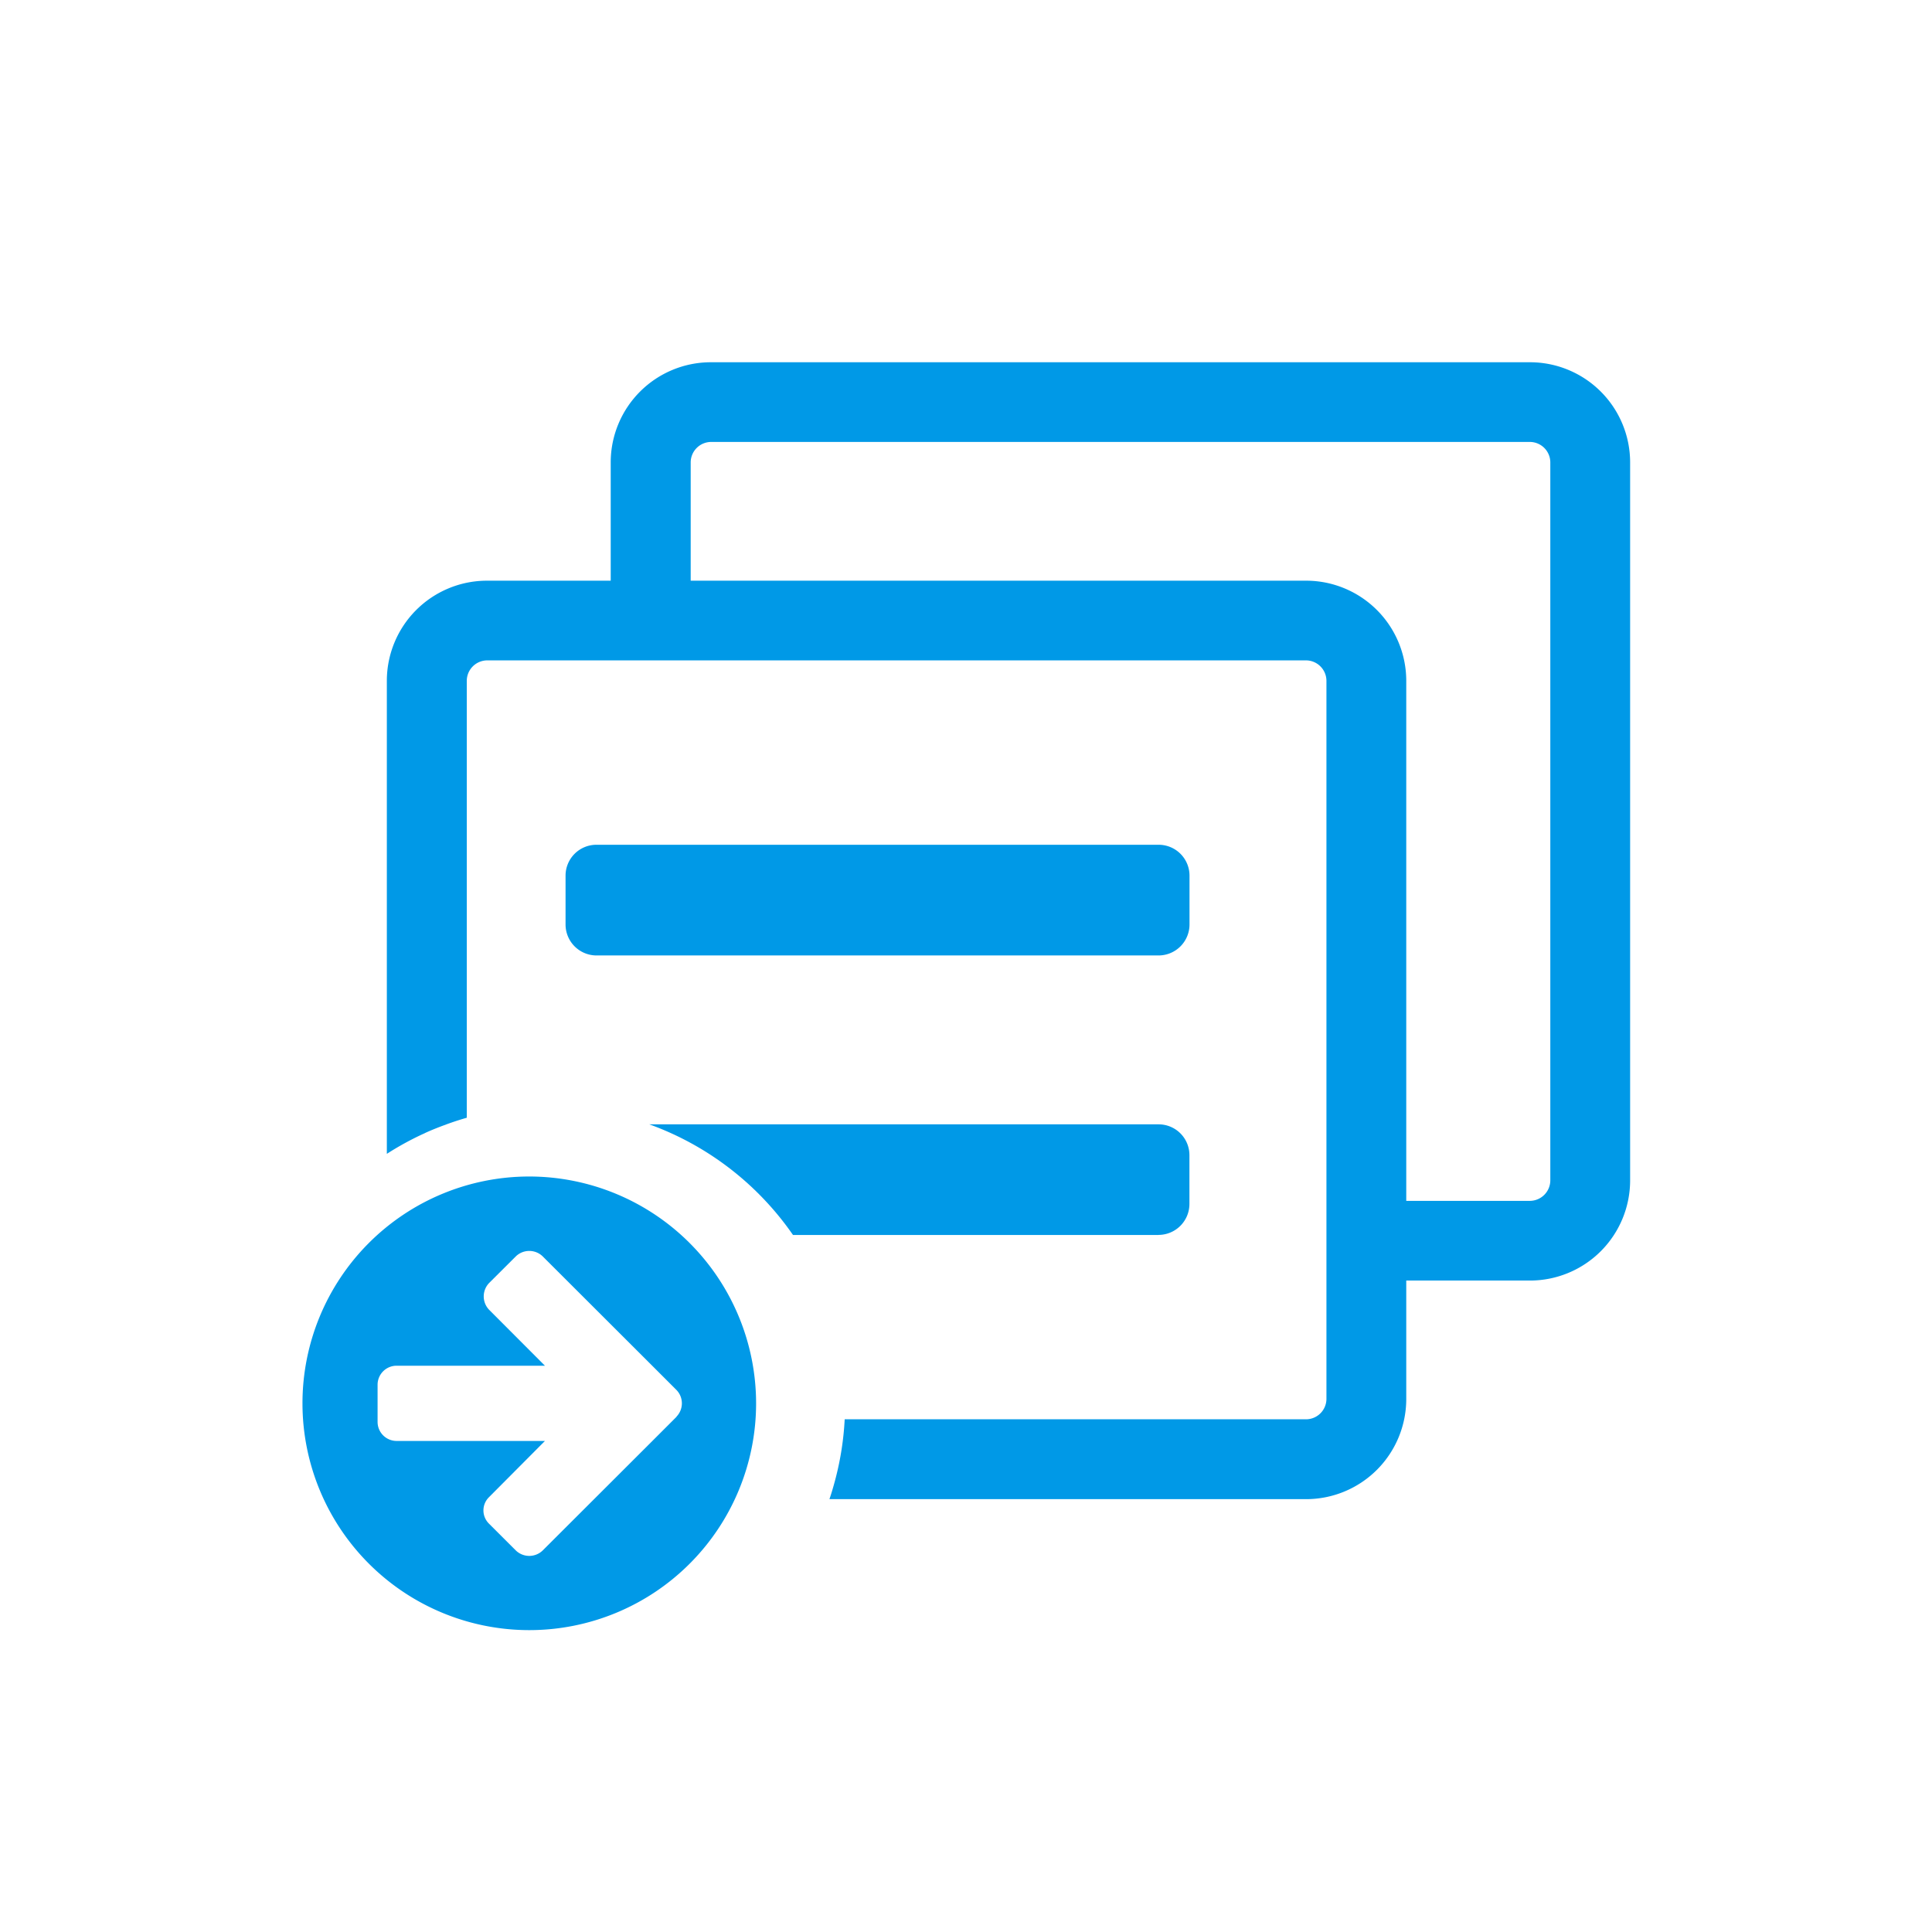 <svg xmlns="http://www.w3.org/2000/svg" width="48" height="48" viewBox="0 0 48 48"><title>s</title><path d="M20.6,23.738h8.187a.77.77,0,0,0,.766-.767V21.755a.767.767,0,0,0-.766-.767H14.817a.767.767,0,0,0-.766.767v1.216a.77.77,0,0,0,.766.767Z" style="fill:#0099e7"/><path d="M13.142,29.23a5.635,5.635,0,1,0,5.643,5.635A5.64,5.64,0,0,0,13.142,29.23ZM16.808,35.2l-.668.668-2.66,2.656a.48.48,0,0,1-.661,0l-.669-.668a.461.461,0,0,1,0-.66L13.539,35.8H9.851a.473.473,0,0,1-.47-.47V34.4a.472.472,0,0,1,.47-.469h3.688L12.15,32.539a.48.48,0,0,1,0-.661l.669-.667a.48.48,0,0,1,.661,0l2.66,2.656.668.668a.476.476,0,0,1,0,.66Z" style="fill:#0099e7"/><path d="M28.785,30.681a.77.77,0,0,0,.766-.766V28.7a.766.766,0,0,0-.766-.766H16.132a7.4,7.4,0,0,1,3.57,2.749h9.083Z" style="fill:#0099e7"/><path d="M38.017,9H17.656a2.489,2.489,0,0,0-2.483,2.48v2.947H12.094a2.489,2.489,0,0,0-2.483,2.48v11.76h0a7.332,7.332,0,0,1,.913-.5l.05-.024c.145-.066.293-.125.443-.181l.111-.041c.154-.055.31-.106.469-.151h0V16.907a.51.51,0,0,1,.5-.5H32.455a.51.51,0,0,1,.5.5V34.762a.509.509,0,0,1-.5.5H20.986a7.311,7.311,0,0,1-.222,1.453c-.008.03-.015.059-.023.088-.041.15-.084.3-.134.443H32.455a2.489,2.489,0,0,0,2.483-2.48V31.815h3.079a2.489,2.489,0,0,0,2.483-2.48V11.48A2.489,2.489,0,0,0,38.017,9Zm.5,20.335a.511.511,0,0,1-.5.5H34.938V16.907a2.489,2.489,0,0,0-2.483-2.48H17.16V11.48a.51.51,0,0,1,.5-.5H38.017a.51.51,0,0,1,.5.5Z" style="fill:#0099e7"/></svg>
